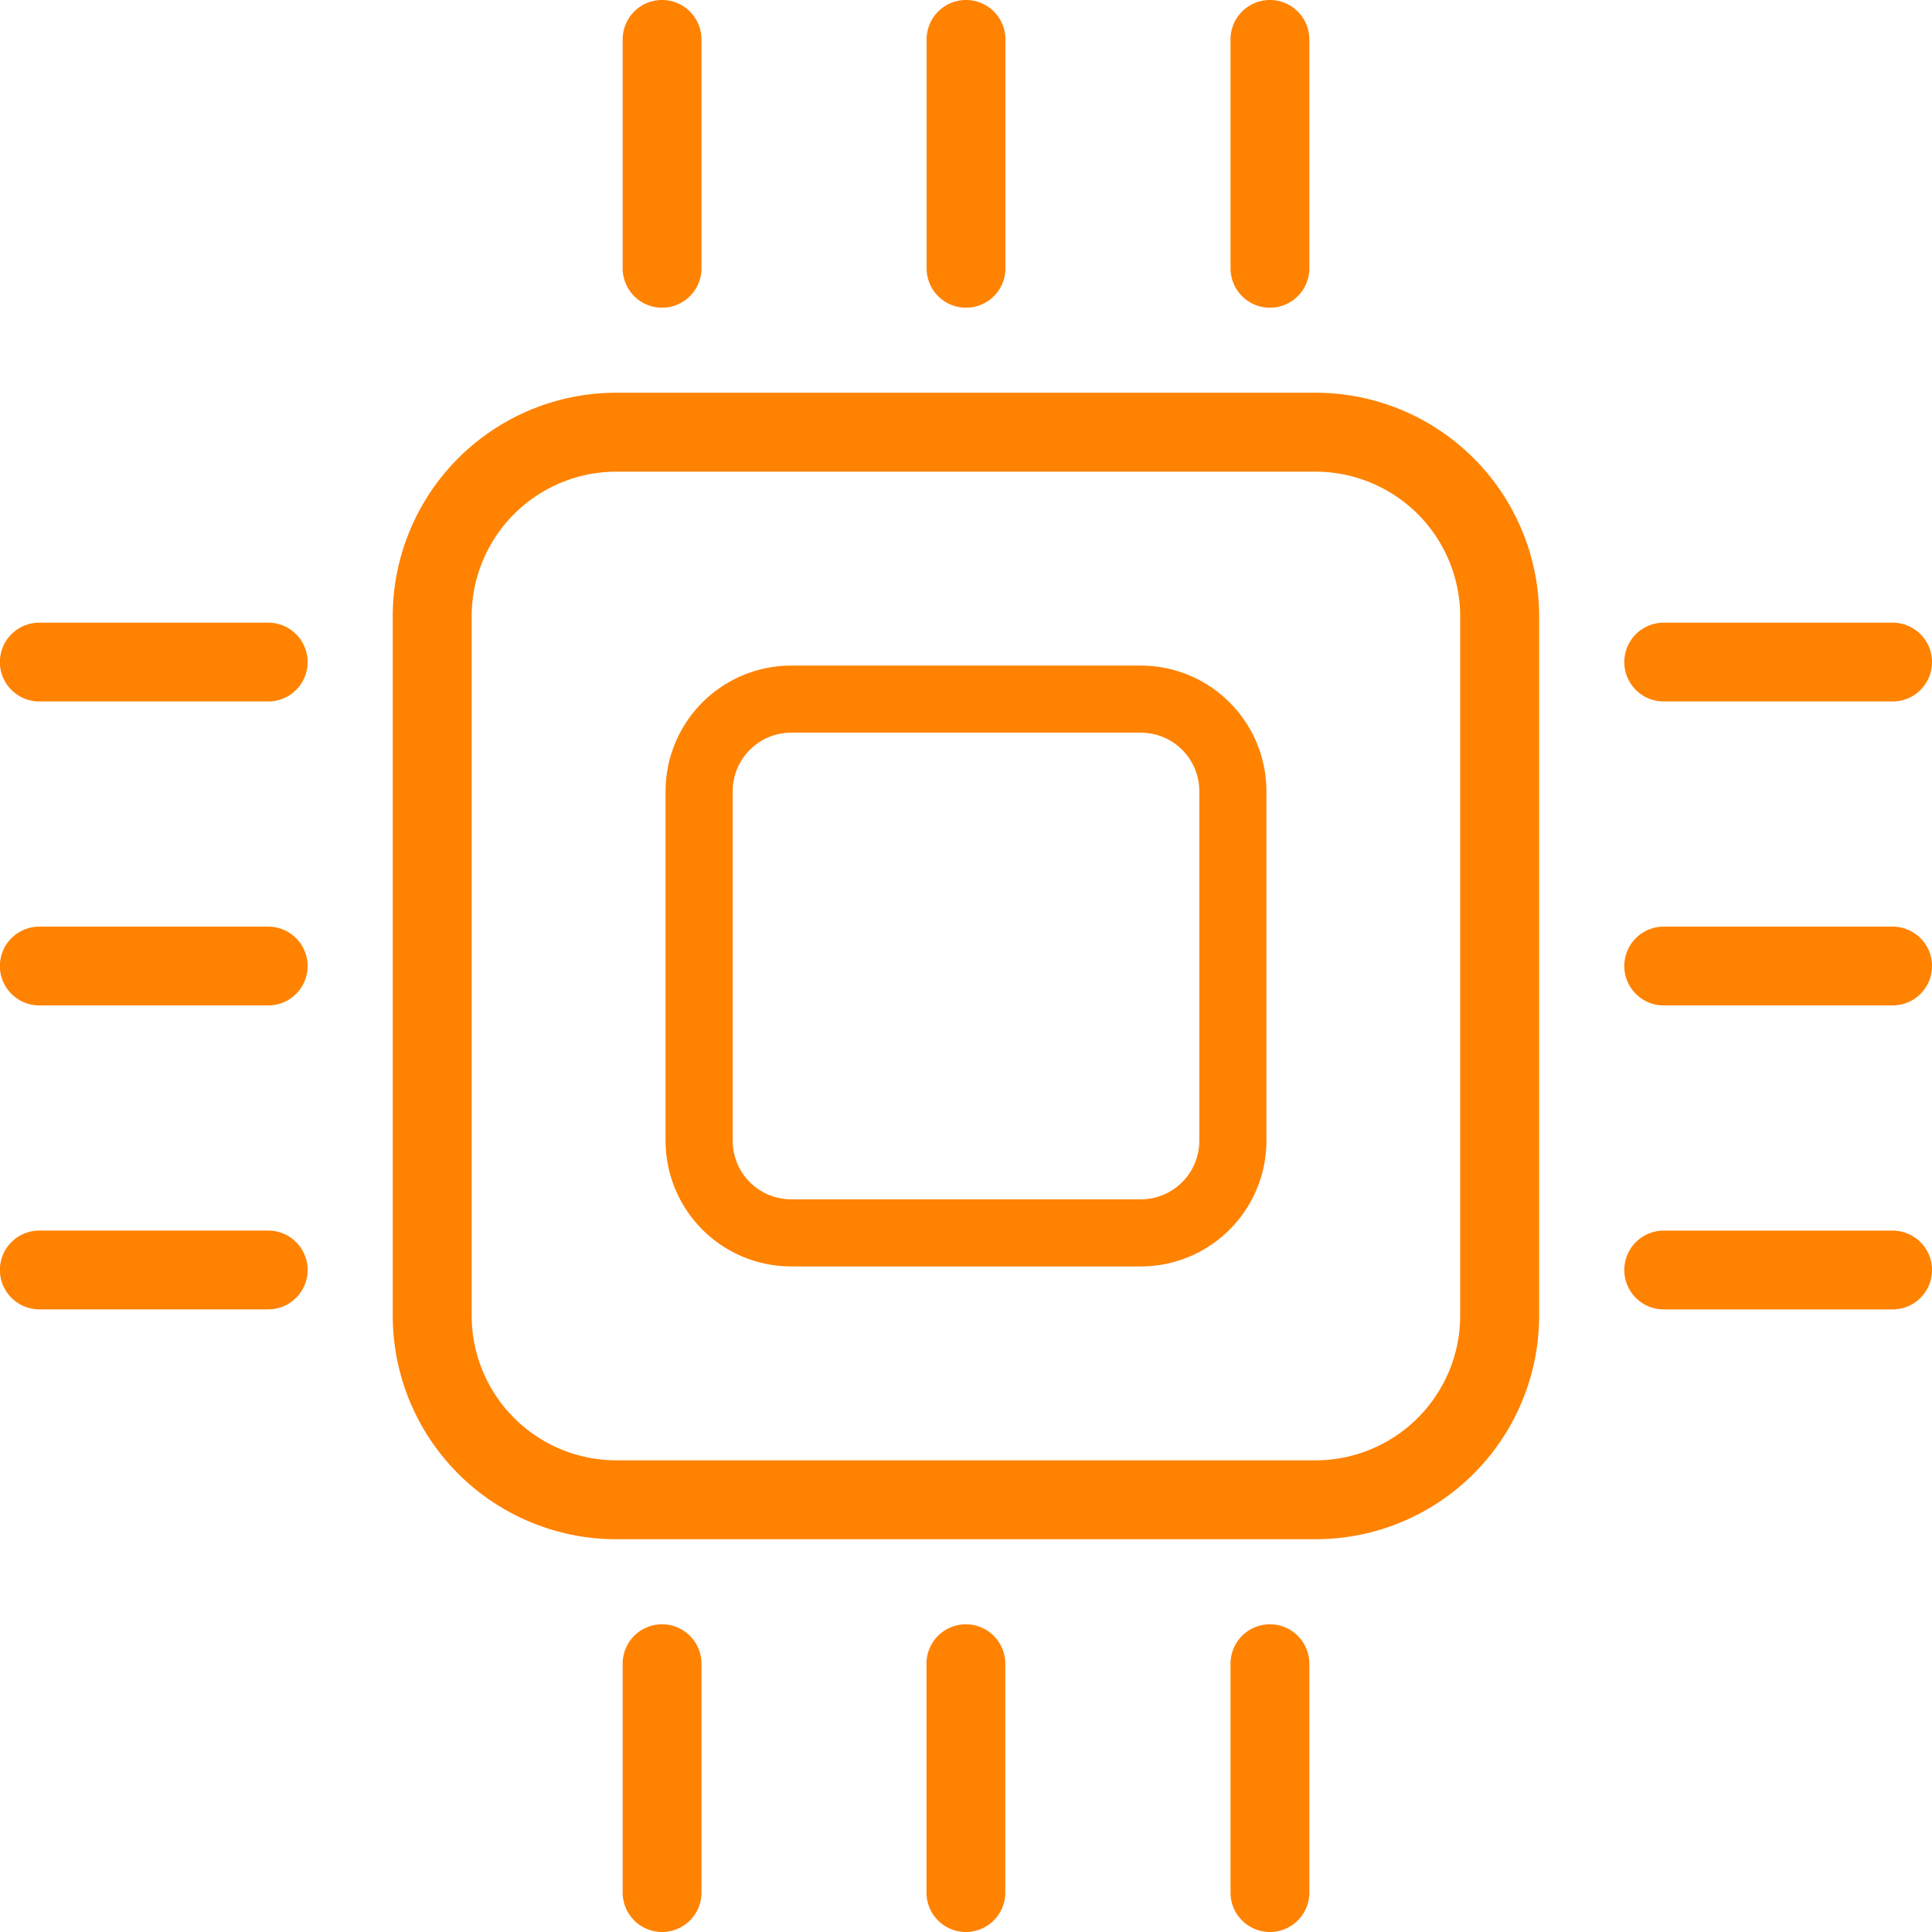 <svg xmlns="http://www.w3.org/2000/svg" width="66.542" height="66.542" viewBox="0 0 66.542 66.542"><defs><style>.a{fill:#ff8200;}</style></defs><g transform="translate(-1044.893 -1832.876)"><g transform="translate(1044.893 1832.876)"><path class="a" d="M52.9,289.768h7.884a1.357,1.357,0,1,0,0-2.714H52.9a1.357,1.357,0,1,0,0,2.714Z" transform="translate(-51.546 -265.608)"/><path class="a" d="M52.9,399.452h7.884a1.357,1.357,0,1,0,0-2.714H52.9a1.357,1.357,0,1,0,0,2.714Z" transform="translate(-51.546 -364.823)"/><path class="a" d="M52.9,509.112h7.884a1.357,1.357,0,0,0,0-2.714H52.9a1.357,1.357,0,0,0,0,2.714Z" transform="translate(-51.546 -464.015)"/><path class="a" d="M646.883,287.054H639a1.357,1.357,0,0,0,0,2.714h7.884a1.357,1.357,0,0,0,0-2.714Z" transform="translate(-581.698 -265.608)"/><path class="a" d="M646.883,396.738H639a1.357,1.357,0,1,0,0,2.714h7.884a1.357,1.357,0,0,0,0-2.714Z" transform="translate(-581.698 -364.823)"/><path class="a" d="M646.883,506.4H639a1.357,1.357,0,0,0,0,2.714h7.884a1.357,1.357,0,0,0,0-2.714Z" transform="translate(-581.698 -464.015)"/><path class="a" d="M276.226,649.827v7.884a1.357,1.357,0,1,0,2.714,0v-7.884a1.357,1.357,0,1,0-2.714,0Z" transform="translate(-254.78 -592.526)"/><path class="a" d="M385.9,649.827v7.884a1.357,1.357,0,0,0,2.714,0v-7.884a1.357,1.357,0,1,0-2.714,0Z" transform="translate(-353.99 -592.526)"/><path class="a" d="M495.562,649.827v7.884a1.357,1.357,0,1,0,2.714,0v-7.884a1.357,1.357,0,1,0-2.714,0Z" transform="translate(-453.18 -592.526)"/><path class="a" d="M278.936,71.619V63.735a1.357,1.357,0,1,0-2.714,0v7.884a1.357,1.357,0,1,0,2.714,0Z" transform="translate(-254.776 -62.378)"/><path class="a" d="M388.616,71.619V63.735a1.357,1.357,0,1,0-2.714,0v7.884a1.357,1.357,0,1,0,2.714,0Z" transform="translate(-353.987 -62.378)"/><path class="a" d="M498.272,71.619V63.735a1.357,1.357,0,1,0-2.714,0v7.884a1.357,1.357,0,1,0,2.714,0Z" transform="translate(-453.176 -62.378)"/><path class="a" d="M232.789,235.921V211.834a7.7,7.7,0,0,0-7.7-7.7H201a7.7,7.7,0,0,0-7.695,7.7v24.087a7.7,7.7,0,0,0,7.695,7.7h24.088A7.7,7.7,0,0,0,232.789,235.921Zm-36.766,0V211.834A4.987,4.987,0,0,1,201,206.852h24.088a4.988,4.988,0,0,1,4.982,4.982v24.087a4.988,4.988,0,0,1-4.982,4.983H201A4.987,4.987,0,0,1,196.023,235.921Z" transform="translate(-179.778 -190.607)"/><path class="a" d="M308.079,302.54H296.035a4.33,4.33,0,0,0-4.325,4.325v12.044a4.33,4.33,0,0,0,4.325,4.326h12.044a4.33,4.33,0,0,0,4.325-4.326V306.865A4.33,4.33,0,0,0,308.079,302.54Zm2.014,4.325v12.044a2.016,2.016,0,0,1-2.014,2.014H296.035a2.016,2.016,0,0,1-2.013-2.014V306.865a2.016,2.016,0,0,1,2.013-2.014h12.044A2.016,2.016,0,0,1,310.093,306.865Z" transform="translate(-268.786 -279.616)"/></g></g></svg>